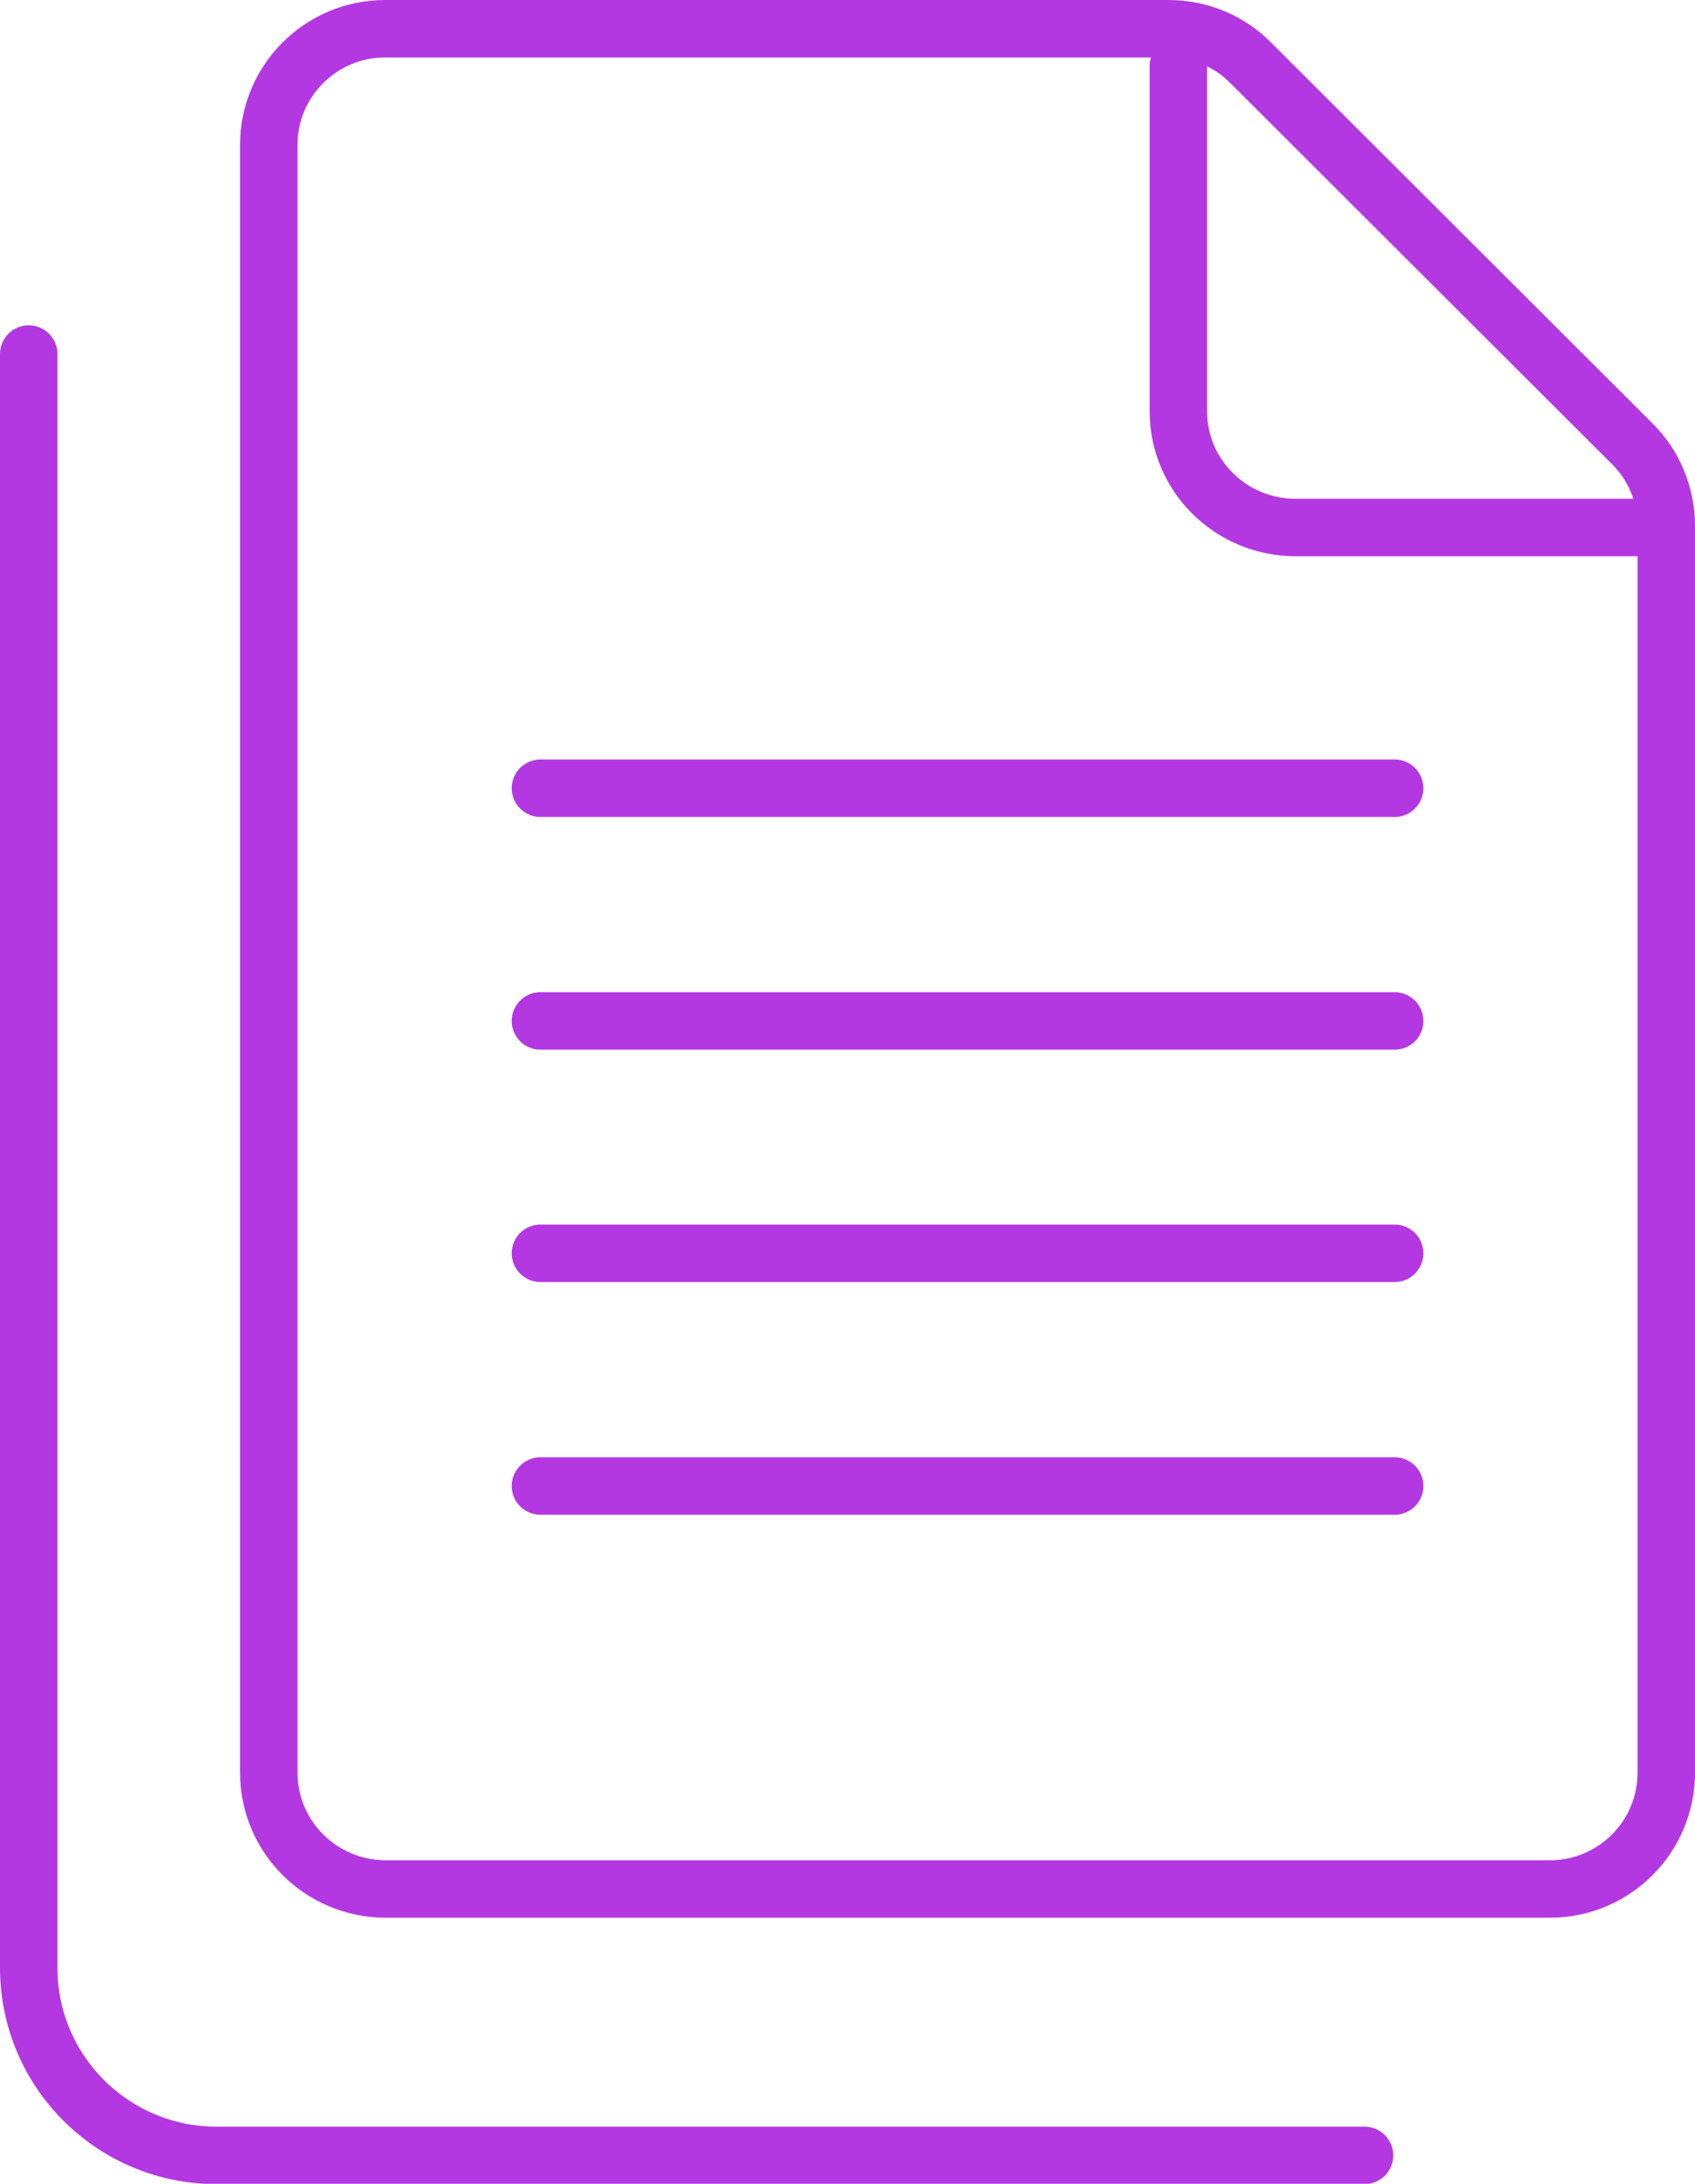 <?xml version="1.0" encoding="UTF-8"?>
<svg id="Layer_2" data-name="Layer 2" xmlns="http://www.w3.org/2000/svg" viewBox="0 0 47.8 61.56">
  <defs>
    <style>
      .cls-1 {
        fill: none;
        stroke: #b438e2;
        stroke-linecap: round;
        stroke-miterlimit: 10;
        stroke-width: 1.62px;
      }
    </style>
  </defs>
  <g id="Layer_1-2" data-name="Layer 1">
    <path class="cls-1" d="M33.23,1.86v9.73c0,1.81,1.47,3.27,3.29,3.28h10.07M.81,9.98v45.49c0,2.92,2.37,5.29,5.3,5.29h32.37M39.33,41.89H15.24M39.33,35.33H15.24M39.33,28.78H15.24M39.33,22.22H15.24M46.03,12.51L35.27,1.77c-.61-.62-1.45-.96-2.32-.96H10.86c-1.81,0-3.28,1.47-3.28,3.27v45.89c0,1.81,1.47,3.27,3.28,3.28h32.85c1.81,0,3.28-1.47,3.28-3.28V14.83c0-.87-.34-1.71-.96-2.32Z"/>
  </g>
</svg>